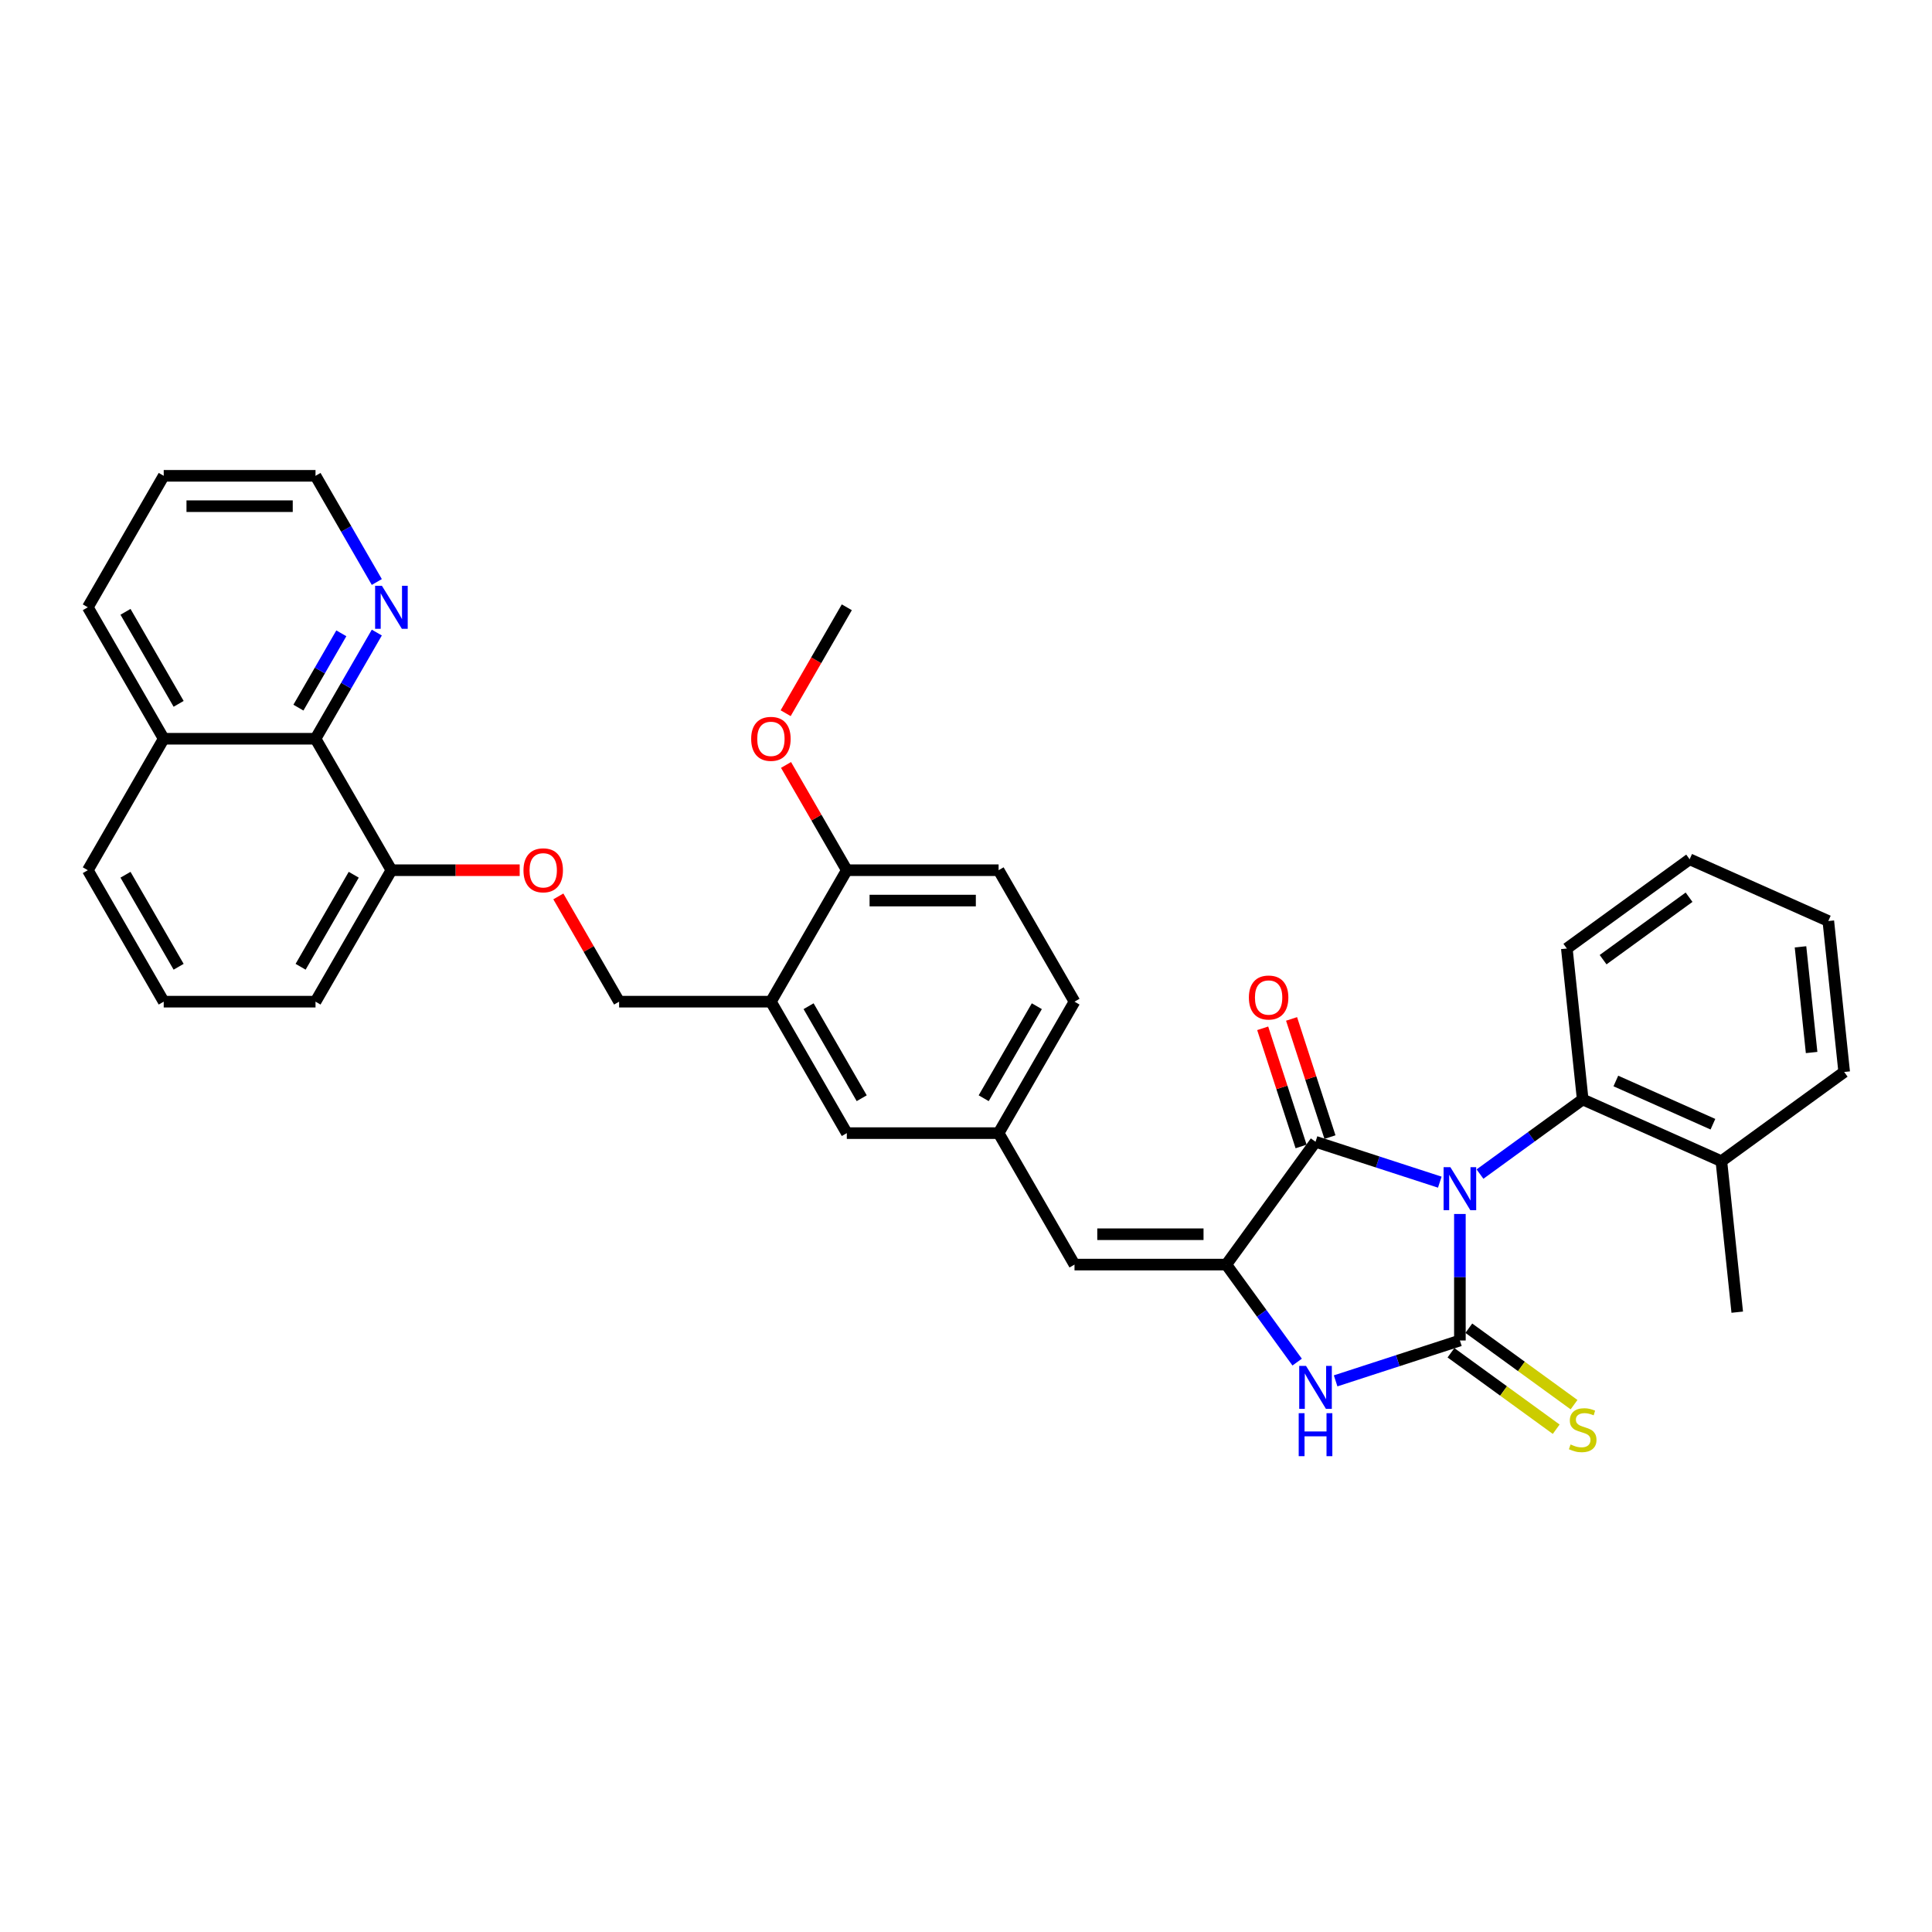<?xml version='1.0' encoding='iso-8859-1'?>
<svg version='1.1' baseProfile='full'
              xmlns='http://www.w3.org/2000/svg'
                      xmlns:rdkit='http://www.rdkit.org/xml'
                      xmlns:xlink='http://www.w3.org/1999/xlink'
                  xml:space='preserve'
width='1000px' height='1000px' viewBox='0 0 1000 1000'>
<!-- END OF HEADER -->
<rect style='opacity:1.0;fill:#FFFFFF;stroke:none' width='1000' height='1000' x='0' y='0'> </rect>
<path class='bond-0' d='M 755.639,628.353 L 755.639,661.093' style='fill:none;fill-rule:evenodd;stroke:#0000FF;stroke-width:6px;stroke-linecap:butt;stroke-linejoin:miter;stroke-opacity:1' />
<path class='bond-0' d='M 755.639,661.093 L 755.639,693.833' style='fill:none;fill-rule:evenodd;stroke:#000000;stroke-width:6px;stroke-linecap:butt;stroke-linejoin:miter;stroke-opacity:1' />
<path class='bond-1' d='M 745.236,611.883 L 713.075,601.433' style='fill:none;fill-rule:evenodd;stroke:#0000FF;stroke-width:6px;stroke-linecap:butt;stroke-linejoin:miter;stroke-opacity:1' />
<path class='bond-1' d='M 713.075,601.433 L 680.914,590.984' style='fill:none;fill-rule:evenodd;stroke:#000000;stroke-width:6px;stroke-linecap:butt;stroke-linejoin:miter;stroke-opacity:1' />
<path class='bond-4' d='M 766.041,607.705 L 792.622,588.393' style='fill:none;fill-rule:evenodd;stroke:#0000FF;stroke-width:6px;stroke-linecap:butt;stroke-linejoin:miter;stroke-opacity:1' />
<path class='bond-4' d='M 792.622,588.393 L 819.203,569.081' style='fill:none;fill-rule:evenodd;stroke:#000000;stroke-width:6px;stroke-linecap:butt;stroke-linejoin:miter;stroke-opacity:1' />
<path class='bond-3' d='M 755.639,693.833 L 723.478,704.283' style='fill:none;fill-rule:evenodd;stroke:#000000;stroke-width:6px;stroke-linecap:butt;stroke-linejoin:miter;stroke-opacity:1' />
<path class='bond-3' d='M 723.478,704.283 L 691.317,714.733' style='fill:none;fill-rule:evenodd;stroke:#0000FF;stroke-width:6px;stroke-linecap:butt;stroke-linejoin:miter;stroke-opacity:1' />
<path class='bond-7' d='M 751.02,700.19 L 778.253,719.976' style='fill:none;fill-rule:evenodd;stroke:#000000;stroke-width:6px;stroke-linecap:butt;stroke-linejoin:miter;stroke-opacity:1' />
<path class='bond-7' d='M 778.253,719.976 L 805.487,739.762' style='fill:none;fill-rule:evenodd;stroke:#CCCC00;stroke-width:6px;stroke-linecap:butt;stroke-linejoin:miter;stroke-opacity:1' />
<path class='bond-7' d='M 760.257,687.477 L 787.49,707.263' style='fill:none;fill-rule:evenodd;stroke:#000000;stroke-width:6px;stroke-linecap:butt;stroke-linejoin:miter;stroke-opacity:1' />
<path class='bond-7' d='M 787.49,707.263 L 814.723,727.049' style='fill:none;fill-rule:evenodd;stroke:#CCCC00;stroke-width:6px;stroke-linecap:butt;stroke-linejoin:miter;stroke-opacity:1' />
<path class='bond-2' d='M 680.914,590.984 L 634.731,654.548' style='fill:none;fill-rule:evenodd;stroke:#000000;stroke-width:6px;stroke-linecap:butt;stroke-linejoin:miter;stroke-opacity:1' />
<path class='bond-9' d='M 688.386,588.556 L 678.45,557.974' style='fill:none;fill-rule:evenodd;stroke:#000000;stroke-width:6px;stroke-linecap:butt;stroke-linejoin:miter;stroke-opacity:1' />
<path class='bond-9' d='M 678.45,557.974 L 668.513,527.392' style='fill:none;fill-rule:evenodd;stroke:#FF0000;stroke-width:6px;stroke-linecap:butt;stroke-linejoin:miter;stroke-opacity:1' />
<path class='bond-9' d='M 673.441,593.412 L 663.505,562.83' style='fill:none;fill-rule:evenodd;stroke:#000000;stroke-width:6px;stroke-linecap:butt;stroke-linejoin:miter;stroke-opacity:1' />
<path class='bond-9' d='M 663.505,562.83 L 653.568,532.248' style='fill:none;fill-rule:evenodd;stroke:#FF0000;stroke-width:6px;stroke-linecap:butt;stroke-linejoin:miter;stroke-opacity:1' />
<path class='bond-5' d='M 634.731,654.548 L 556.161,654.548' style='fill:none;fill-rule:evenodd;stroke:#000000;stroke-width:6px;stroke-linecap:butt;stroke-linejoin:miter;stroke-opacity:1' />
<path class='bond-5' d='M 622.946,638.834 L 567.947,638.834' style='fill:none;fill-rule:evenodd;stroke:#000000;stroke-width:6px;stroke-linecap:butt;stroke-linejoin:miter;stroke-opacity:1' />
<path class='bond-34' d='M 634.731,654.548 L 653.068,679.786' style='fill:none;fill-rule:evenodd;stroke:#000000;stroke-width:6px;stroke-linecap:butt;stroke-linejoin:miter;stroke-opacity:1' />
<path class='bond-34' d='M 653.068,679.786 L 671.404,705.023' style='fill:none;fill-rule:evenodd;stroke:#0000FF;stroke-width:6px;stroke-linecap:butt;stroke-linejoin:miter;stroke-opacity:1' />
<path class='bond-17' d='M 819.203,569.081 L 890.981,601.038' style='fill:none;fill-rule:evenodd;stroke:#000000;stroke-width:6px;stroke-linecap:butt;stroke-linejoin:miter;stroke-opacity:1' />
<path class='bond-17' d='M 836.361,559.519 L 886.606,581.889' style='fill:none;fill-rule:evenodd;stroke:#000000;stroke-width:6px;stroke-linecap:butt;stroke-linejoin:miter;stroke-opacity:1' />
<path class='bond-22' d='M 819.203,569.081 L 810.99,490.941' style='fill:none;fill-rule:evenodd;stroke:#000000;stroke-width:6px;stroke-linecap:butt;stroke-linejoin:miter;stroke-opacity:1' />
<path class='bond-10' d='M 556.161,654.548 L 516.876,586.504' style='fill:none;fill-rule:evenodd;stroke:#000000;stroke-width:6px;stroke-linecap:butt;stroke-linejoin:miter;stroke-opacity:1' />
<path class='bond-6' d='M 399.021,518.461 L 438.306,586.504' style='fill:none;fill-rule:evenodd;stroke:#000000;stroke-width:6px;stroke-linecap:butt;stroke-linejoin:miter;stroke-opacity:1' />
<path class='bond-6' d='M 418.522,520.81 L 446.022,568.441' style='fill:none;fill-rule:evenodd;stroke:#000000;stroke-width:6px;stroke-linecap:butt;stroke-linejoin:miter;stroke-opacity:1' />
<path class='bond-15' d='M 399.021,518.461 L 320.45,518.461' style='fill:none;fill-rule:evenodd;stroke:#000000;stroke-width:6px;stroke-linecap:butt;stroke-linejoin:miter;stroke-opacity:1' />
<path class='bond-36' d='M 399.021,518.461 L 438.306,450.417' style='fill:none;fill-rule:evenodd;stroke:#000000;stroke-width:6px;stroke-linecap:butt;stroke-linejoin:miter;stroke-opacity:1' />
<path class='bond-8' d='M 163.31,382.373 L 202.595,450.417' style='fill:none;fill-rule:evenodd;stroke:#000000;stroke-width:6px;stroke-linecap:butt;stroke-linejoin:miter;stroke-opacity:1' />
<path class='bond-11' d='M 163.31,382.373 L 179.174,354.896' style='fill:none;fill-rule:evenodd;stroke:#000000;stroke-width:6px;stroke-linecap:butt;stroke-linejoin:miter;stroke-opacity:1' />
<path class='bond-11' d='M 179.174,354.896 L 195.038,327.419' style='fill:none;fill-rule:evenodd;stroke:#0000FF;stroke-width:6px;stroke-linecap:butt;stroke-linejoin:miter;stroke-opacity:1' />
<path class='bond-11' d='M 154.46,366.273 L 165.565,347.039' style='fill:none;fill-rule:evenodd;stroke:#000000;stroke-width:6px;stroke-linecap:butt;stroke-linejoin:miter;stroke-opacity:1' />
<path class='bond-11' d='M 165.565,347.039 L 176.67,327.805' style='fill:none;fill-rule:evenodd;stroke:#0000FF;stroke-width:6px;stroke-linecap:butt;stroke-linejoin:miter;stroke-opacity:1' />
<path class='bond-19' d='M 163.31,382.373 L 84.74,382.373' style='fill:none;fill-rule:evenodd;stroke:#000000;stroke-width:6px;stroke-linecap:butt;stroke-linejoin:miter;stroke-opacity:1' />
<path class='bond-12' d='M 516.876,586.504 L 438.306,586.504' style='fill:none;fill-rule:evenodd;stroke:#000000;stroke-width:6px;stroke-linecap:butt;stroke-linejoin:miter;stroke-opacity:1' />
<path class='bond-20' d='M 516.876,586.504 L 556.161,518.461' style='fill:none;fill-rule:evenodd;stroke:#000000;stroke-width:6px;stroke-linecap:butt;stroke-linejoin:miter;stroke-opacity:1' />
<path class='bond-20' d='M 509.16,568.441 L 536.66,520.81' style='fill:none;fill-rule:evenodd;stroke:#000000;stroke-width:6px;stroke-linecap:butt;stroke-linejoin:miter;stroke-opacity:1' />
<path class='bond-24' d='M 195.038,301.239 L 179.174,273.762' style='fill:none;fill-rule:evenodd;stroke:#0000FF;stroke-width:6px;stroke-linecap:butt;stroke-linejoin:miter;stroke-opacity:1' />
<path class='bond-24' d='M 179.174,273.762 L 163.31,246.285' style='fill:none;fill-rule:evenodd;stroke:#000000;stroke-width:6px;stroke-linecap:butt;stroke-linejoin:miter;stroke-opacity:1' />
<path class='bond-13' d='M 438.306,450.417 L 516.876,450.417' style='fill:none;fill-rule:evenodd;stroke:#000000;stroke-width:6px;stroke-linecap:butt;stroke-linejoin:miter;stroke-opacity:1' />
<path class='bond-13' d='M 450.091,466.131 L 505.091,466.131' style='fill:none;fill-rule:evenodd;stroke:#000000;stroke-width:6px;stroke-linecap:butt;stroke-linejoin:miter;stroke-opacity:1' />
<path class='bond-21' d='M 438.306,450.417 L 422.578,423.175' style='fill:none;fill-rule:evenodd;stroke:#000000;stroke-width:6px;stroke-linecap:butt;stroke-linejoin:miter;stroke-opacity:1' />
<path class='bond-21' d='M 422.578,423.175 L 406.85,395.934' style='fill:none;fill-rule:evenodd;stroke:#FF0000;stroke-width:6px;stroke-linecap:butt;stroke-linejoin:miter;stroke-opacity:1' />
<path class='bond-14' d='M 288.995,463.978 L 304.723,491.219' style='fill:none;fill-rule:evenodd;stroke:#FF0000;stroke-width:6px;stroke-linecap:butt;stroke-linejoin:miter;stroke-opacity:1' />
<path class='bond-14' d='M 304.723,491.219 L 320.45,518.461' style='fill:none;fill-rule:evenodd;stroke:#000000;stroke-width:6px;stroke-linecap:butt;stroke-linejoin:miter;stroke-opacity:1' />
<path class='bond-16' d='M 268.987,450.417 L 235.791,450.417' style='fill:none;fill-rule:evenodd;stroke:#FF0000;stroke-width:6px;stroke-linecap:butt;stroke-linejoin:miter;stroke-opacity:1' />
<path class='bond-16' d='M 235.791,450.417 L 202.595,450.417' style='fill:none;fill-rule:evenodd;stroke:#000000;stroke-width:6px;stroke-linecap:butt;stroke-linejoin:miter;stroke-opacity:1' />
<path class='bond-25' d='M 202.595,450.417 L 163.31,518.461' style='fill:none;fill-rule:evenodd;stroke:#000000;stroke-width:6px;stroke-linecap:butt;stroke-linejoin:miter;stroke-opacity:1' />
<path class='bond-25' d='M 183.094,452.766 L 155.594,500.397' style='fill:none;fill-rule:evenodd;stroke:#000000;stroke-width:6px;stroke-linecap:butt;stroke-linejoin:miter;stroke-opacity:1' />
<path class='bond-27' d='M 890.981,601.038 L 899.194,679.178' style='fill:none;fill-rule:evenodd;stroke:#000000;stroke-width:6px;stroke-linecap:butt;stroke-linejoin:miter;stroke-opacity:1' />
<path class='bond-28' d='M 890.981,601.038 L 954.545,554.856' style='fill:none;fill-rule:evenodd;stroke:#000000;stroke-width:6px;stroke-linecap:butt;stroke-linejoin:miter;stroke-opacity:1' />
<path class='bond-18' d='M 516.876,450.417 L 556.161,518.461' style='fill:none;fill-rule:evenodd;stroke:#000000;stroke-width:6px;stroke-linecap:butt;stroke-linejoin:miter;stroke-opacity:1' />
<path class='bond-29' d='M 84.74,382.373 L 45.455,314.329' style='fill:none;fill-rule:evenodd;stroke:#000000;stroke-width:6px;stroke-linecap:butt;stroke-linejoin:miter;stroke-opacity:1' />
<path class='bond-29' d='M 92.456,364.309 L 64.956,316.679' style='fill:none;fill-rule:evenodd;stroke:#000000;stroke-width:6px;stroke-linecap:butt;stroke-linejoin:miter;stroke-opacity:1' />
<path class='bond-37' d='M 84.74,382.373 L 45.455,450.417' style='fill:none;fill-rule:evenodd;stroke:#000000;stroke-width:6px;stroke-linecap:butt;stroke-linejoin:miter;stroke-opacity:1' />
<path class='bond-30' d='M 406.651,369.157 L 422.478,341.743' style='fill:none;fill-rule:evenodd;stroke:#FF0000;stroke-width:6px;stroke-linecap:butt;stroke-linejoin:miter;stroke-opacity:1' />
<path class='bond-30' d='M 422.478,341.743 L 438.306,314.329' style='fill:none;fill-rule:evenodd;stroke:#000000;stroke-width:6px;stroke-linecap:butt;stroke-linejoin:miter;stroke-opacity:1' />
<path class='bond-32' d='M 810.99,490.941 L 874.555,444.758' style='fill:none;fill-rule:evenodd;stroke:#000000;stroke-width:6px;stroke-linecap:butt;stroke-linejoin:miter;stroke-opacity:1' />
<path class='bond-32' d='M 829.762,496.726 L 874.257,464.399' style='fill:none;fill-rule:evenodd;stroke:#000000;stroke-width:6px;stroke-linecap:butt;stroke-linejoin:miter;stroke-opacity:1' />
<path class='bond-23' d='M 84.74,518.461 L 163.31,518.461' style='fill:none;fill-rule:evenodd;stroke:#000000;stroke-width:6px;stroke-linecap:butt;stroke-linejoin:miter;stroke-opacity:1' />
<path class='bond-26' d='M 84.74,518.461 L 45.455,450.417' style='fill:none;fill-rule:evenodd;stroke:#000000;stroke-width:6px;stroke-linecap:butt;stroke-linejoin:miter;stroke-opacity:1' />
<path class='bond-26' d='M 92.456,500.397 L 64.956,452.766' style='fill:none;fill-rule:evenodd;stroke:#000000;stroke-width:6px;stroke-linecap:butt;stroke-linejoin:miter;stroke-opacity:1' />
<path class='bond-38' d='M 163.31,246.285 L 84.74,246.285' style='fill:none;fill-rule:evenodd;stroke:#000000;stroke-width:6px;stroke-linecap:butt;stroke-linejoin:miter;stroke-opacity:1' />
<path class='bond-38' d='M 151.524,261.999 L 96.525,261.999' style='fill:none;fill-rule:evenodd;stroke:#000000;stroke-width:6px;stroke-linecap:butt;stroke-linejoin:miter;stroke-opacity:1' />
<path class='bond-35' d='M 954.545,554.856 L 946.333,476.716' style='fill:none;fill-rule:evenodd;stroke:#000000;stroke-width:6px;stroke-linecap:butt;stroke-linejoin:miter;stroke-opacity:1' />
<path class='bond-35' d='M 937.686,544.777 L 931.937,490.079' style='fill:none;fill-rule:evenodd;stroke:#000000;stroke-width:6px;stroke-linecap:butt;stroke-linejoin:miter;stroke-opacity:1' />
<path class='bond-31' d='M 45.455,314.329 L 84.74,246.285' style='fill:none;fill-rule:evenodd;stroke:#000000;stroke-width:6px;stroke-linecap:butt;stroke-linejoin:miter;stroke-opacity:1' />
<path class='bond-33' d='M 874.555,444.758 L 946.333,476.716' style='fill:none;fill-rule:evenodd;stroke:#000000;stroke-width:6px;stroke-linecap:butt;stroke-linejoin:miter;stroke-opacity:1' />
<path  class='atom-0' d='M 750.72 604.138
L 758.011 615.923
Q 758.734 617.086, 759.897 619.192
Q 761.06 621.297, 761.123 621.423
L 761.123 604.138
L 764.077 604.138
L 764.077 626.389
L 761.029 626.389
L 753.203 613.503
Q 752.292 611.995, 751.317 610.266
Q 750.374 608.538, 750.092 608.003
L 750.092 626.389
L 747.2 626.389
L 747.2 604.138
L 750.72 604.138
' fill='#0000FF'/>
<path  class='atom-4' d='M 675.995 706.987
L 683.287 718.773
Q 684.01 719.936, 685.172 722.041
Q 686.335 724.147, 686.398 724.273
L 686.398 706.987
L 689.352 706.987
L 689.352 729.239
L 686.304 729.239
L 678.478 716.353
Q 677.567 714.844, 676.593 713.116
Q 675.65 711.387, 675.367 710.853
L 675.367 729.239
L 672.475 729.239
L 672.475 706.987
L 675.995 706.987
' fill='#0000FF'/>
<path  class='atom-4' d='M 672.208 731.464
L 675.225 731.464
L 675.225 740.923
L 686.602 740.923
L 686.602 731.464
L 689.619 731.464
L 689.619 753.715
L 686.602 753.715
L 686.602 743.438
L 675.225 743.438
L 675.225 753.715
L 672.208 753.715
L 672.208 731.464
' fill='#0000FF'/>
<path  class='atom-8' d='M 812.918 747.653
Q 813.169 747.747, 814.206 748.187
Q 815.243 748.627, 816.375 748.91
Q 817.538 749.161, 818.669 749.161
Q 820.775 749.161, 822 748.156
Q 823.226 747.119, 823.226 745.327
Q 823.226 744.102, 822.598 743.347
Q 822 742.593, 821.058 742.184
Q 820.115 741.776, 818.543 741.304
Q 816.563 740.707, 815.369 740.142
Q 814.206 739.576, 813.358 738.382
Q 812.541 737.187, 812.541 735.176
Q 812.541 732.379, 814.426 730.65
Q 816.343 728.922, 820.115 728.922
Q 822.692 728.922, 825.615 730.147
L 824.892 732.567
Q 822.22 731.467, 820.209 731.467
Q 818.04 731.467, 816.846 732.379
Q 815.652 733.259, 815.683 734.799
Q 815.683 735.993, 816.28 736.716
Q 816.909 737.439, 817.789 737.847
Q 818.7 738.256, 820.209 738.727
Q 822.22 739.356, 823.415 739.984
Q 824.609 740.613, 825.457 741.902
Q 826.337 743.159, 826.337 745.327
Q 826.337 748.407, 824.263 750.073
Q 822.22 751.707, 818.795 751.707
Q 816.815 751.707, 815.306 751.267
Q 813.829 750.859, 812.069 750.136
L 812.918 747.653
' fill='#CCCC00'/>
<path  class='atom-10' d='M 646.42 516.322
Q 646.42 510.979, 649.06 507.993
Q 651.7 505.008, 656.634 505.008
Q 661.569 505.008, 664.208 507.993
Q 666.848 510.979, 666.848 516.322
Q 666.848 521.727, 664.177 524.807
Q 661.506 527.856, 656.634 527.856
Q 651.732 527.856, 649.06 524.807
Q 646.42 521.759, 646.42 516.322
M 656.634 525.342
Q 660.029 525.342, 661.851 523.079
Q 663.706 520.785, 663.706 516.322
Q 663.706 511.953, 661.851 509.753
Q 660.029 507.522, 656.634 507.522
Q 653.24 507.522, 651.386 509.722
Q 649.563 511.922, 649.563 516.322
Q 649.563 520.816, 651.386 523.079
Q 653.24 525.342, 656.634 525.342
' fill='#FF0000'/>
<path  class='atom-12' d='M 197.677 303.204
L 204.968 314.989
Q 205.691 316.152, 206.854 318.258
Q 208.016 320.363, 208.079 320.489
L 208.079 303.204
L 211.033 303.204
L 211.033 325.455
L 207.985 325.455
L 200.159 312.569
Q 199.248 311.061, 198.274 309.332
Q 197.331 307.604, 197.048 307.069
L 197.048 325.455
L 194.157 325.455
L 194.157 303.204
L 197.677 303.204
' fill='#0000FF'/>
<path  class='atom-15' d='M 270.951 450.48
Q 270.951 445.137, 273.591 442.151
Q 276.231 439.166, 281.165 439.166
Q 286.1 439.166, 288.739 442.151
Q 291.379 445.137, 291.379 450.48
Q 291.379 455.885, 288.708 458.965
Q 286.037 462.014, 281.165 462.014
Q 276.263 462.014, 273.591 458.965
Q 270.951 455.917, 270.951 450.48
M 281.165 459.5
Q 284.56 459.5, 286.382 457.237
Q 288.237 454.942, 288.237 450.48
Q 288.237 446.111, 286.382 443.911
Q 284.56 441.68, 281.165 441.68
Q 277.771 441.68, 275.917 443.88
Q 274.094 446.08, 274.094 450.48
Q 274.094 454.974, 275.917 457.237
Q 277.771 459.5, 281.165 459.5
' fill='#FF0000'/>
<path  class='atom-22' d='M 388.807 382.436
Q 388.807 377.093, 391.447 374.107
Q 394.086 371.122, 399.021 371.122
Q 403.955 371.122, 406.595 374.107
Q 409.235 377.093, 409.235 382.436
Q 409.235 387.841, 406.563 390.921
Q 403.892 393.97, 399.021 393.97
Q 394.118 393.97, 391.447 390.921
Q 388.807 387.873, 388.807 382.436
M 399.021 391.456
Q 402.415 391.456, 404.238 389.193
Q 406.092 386.899, 406.092 382.436
Q 406.092 378.067, 404.238 375.867
Q 402.415 373.636, 399.021 373.636
Q 395.626 373.636, 393.772 375.836
Q 391.949 378.036, 391.949 382.436
Q 391.949 386.93, 393.772 389.193
Q 395.626 391.456, 399.021 391.456
' fill='#FF0000'/>
</svg>
